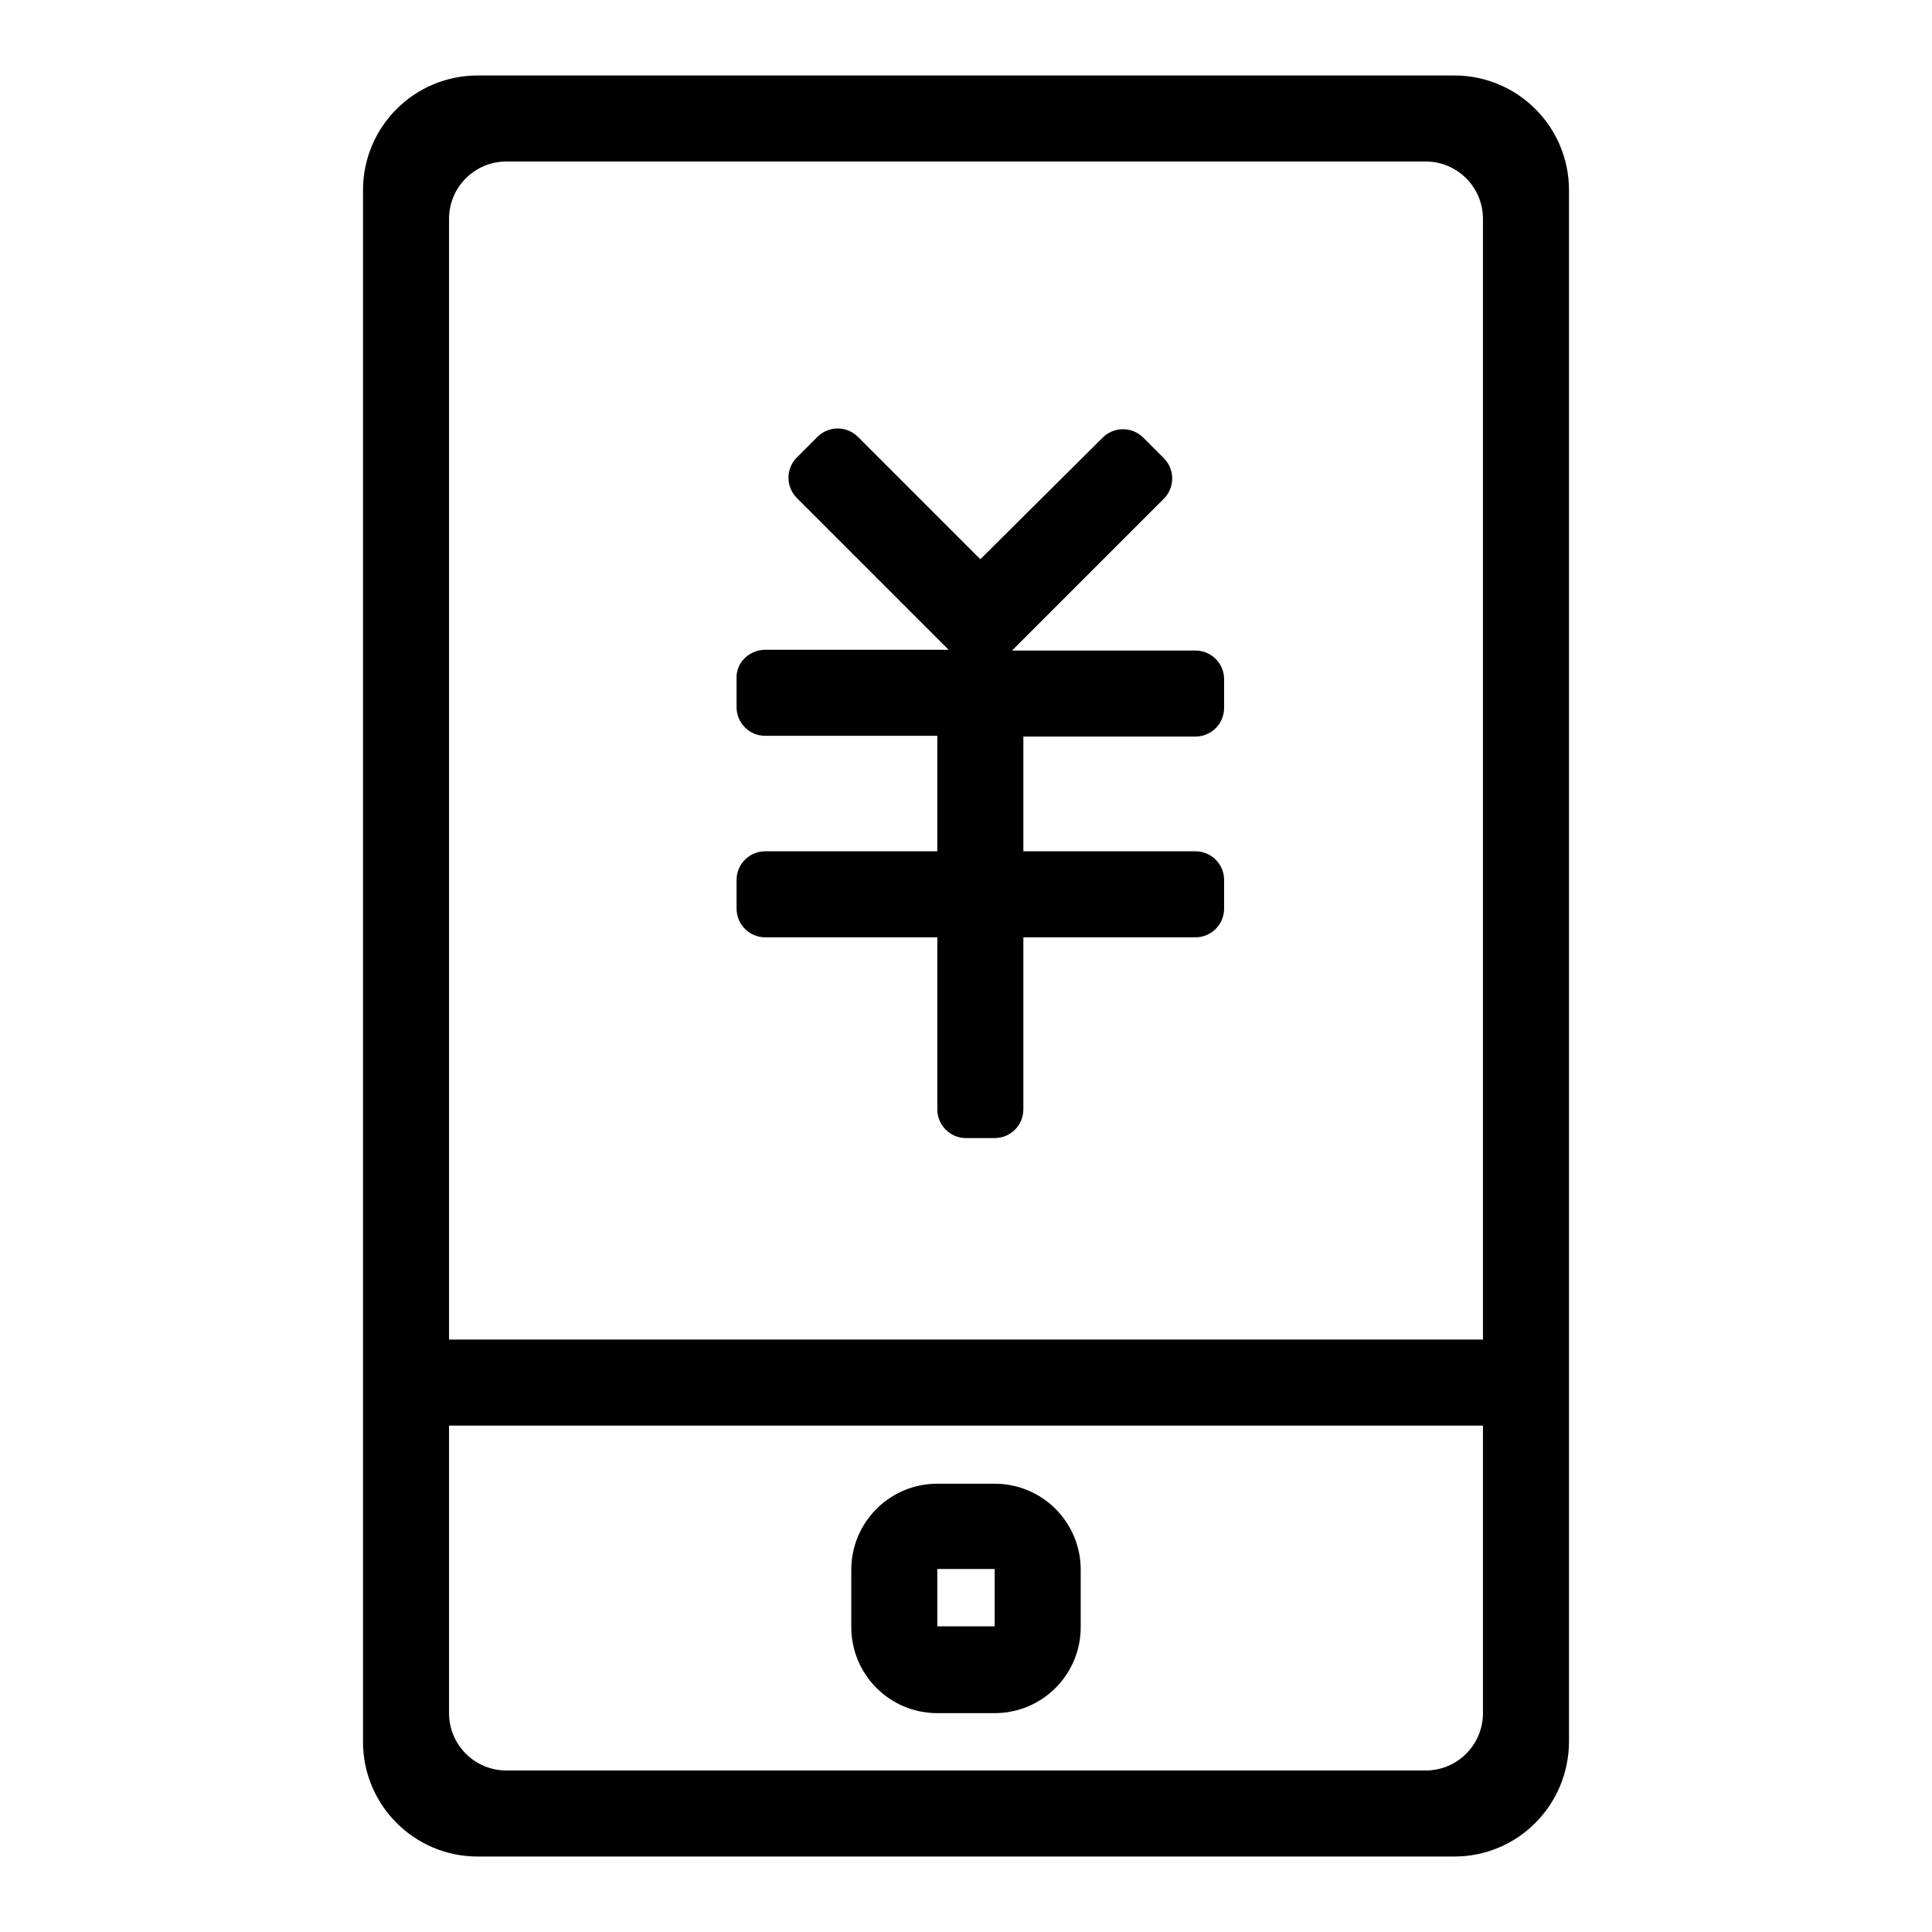 <?xml version="1.0" encoding="utf-8"?>
<!-- Svg Vector Icons : http://www.onlinewebfonts.com/icon -->
<!DOCTYPE svg PUBLIC "-//W3C//DTD SVG 1.1//EN" "http://www.w3.org/Graphics/SVG/1.1/DTD/svg11.dtd">
<svg version="1.1" xmlns="http://www.w3.org/2000/svg" xmlns:xlink="http://www.w3.org/1999/xlink" x="0px" y="0px" viewBox="0 0 256 256" enable-background="new 0 0 256 256" xml:space="preserve">
<g> <path fill="#000000" d="M192.7,246H63.3c-8.4,0-15.2-6.8-15.2-15.2V25.2c0-8.4,6.8-15.2,15.2-15.2h129.4c8.4,0,15.2,6.8,15.2,15.2 v205.5C207.9,239.2,201.1,246,192.7,246L192.7,246z M196.5,29c0-4.2-3.4-7.6-7.6-7.6H67.1c-4.2,0-7.6,3.4-7.6,7.6v148.5h137V29 L196.5,29z M196.5,188.9h-137V227c0,4.2,3.4,7.6,7.6,7.6h121.8c4.2,0,7.6-3.4,7.6-7.6V188.9L196.5,188.9z M131.8,227h-7.6 c-6.3,0-11.4-5.1-11.4-11.4v-7.6c0-6.3,5.1-11.4,11.4-11.4h7.6c6.3,0,11.4,5.1,11.4,11.4v7.6C143.2,221.9,138.1,227,131.8,227 L131.8,227z M131.8,207.9h-7.6v7.6h7.6V207.9L131.8,207.9z M101.4,86.1h24.3l-20.1-20.1c-1.5-1.5-1.5-3.9,0-5.4l2.7-2.7 c1.5-1.5,3.9-1.5,5.4,0l16.2,16.2L146.1,58c1.5-1.5,3.9-1.5,5.4,0l2.7,2.7c1.5,1.5,1.5,3.9,0,5.4l-20.1,20.1h24.3 c2.1,0,3.8,1.7,3.8,3.8v3.8c0,2.1-1.7,3.8-3.8,3.8h-22.8v15.2h22.8c2.1,0,3.8,1.7,3.8,3.8v3.8c0,2.1-1.7,3.8-3.8,3.8h-22.8V147 c0,2.1-1.7,3.8-3.8,3.8H128c-2.1,0-3.8-1.7-3.8-3.8v-22.8h-22.8c-2.1,0-3.8-1.7-3.8-3.8v-3.8c0-2.1,1.7-3.8,3.8-3.8h22.8V97.5 h-22.8c-2.1,0-3.8-1.7-3.8-3.8v-3.8C97.5,87.8,99.3,86.1,101.4,86.1L101.4,86.1z"/></g>
</svg>